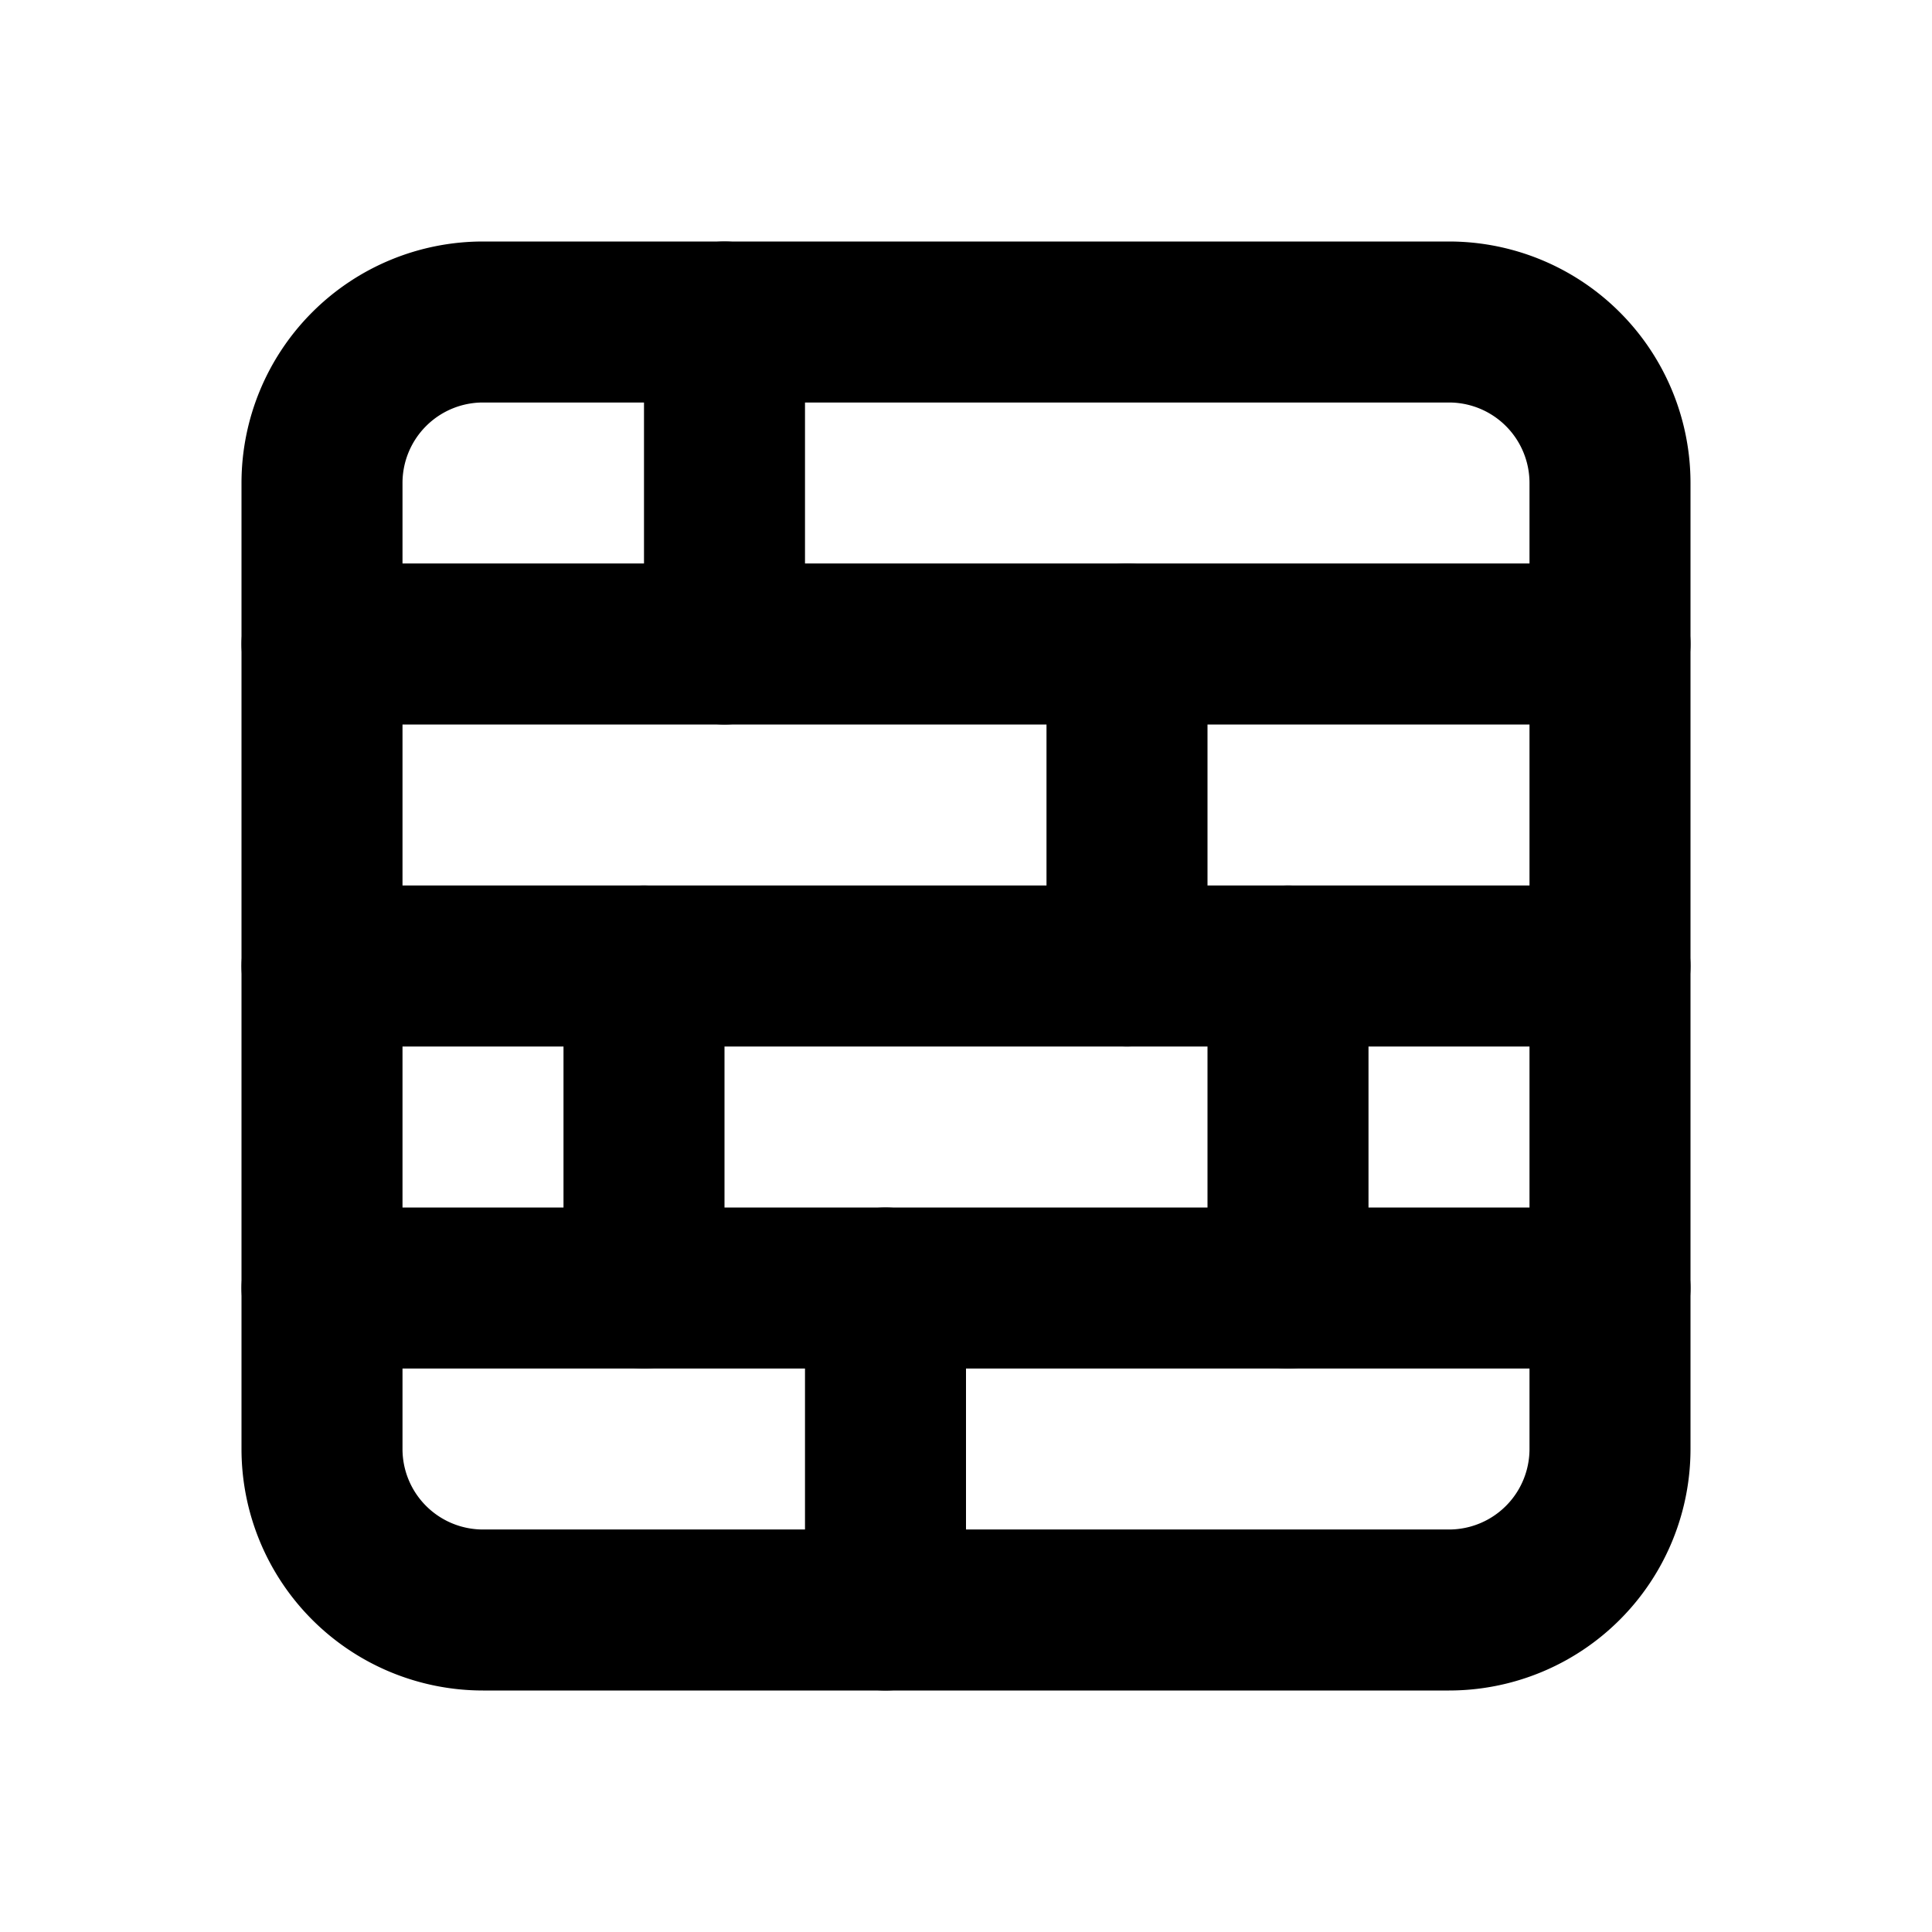 <svg
  xmlns="http://www.w3.org/2000/svg"
  width="24"
  height="24"
  viewBox="0 0 24 24"
  fill="none"
  stroke="currentColor"
  stroke-width="2"
  stroke-linecap="round"
  stroke-linejoin="round"
  class="icon icon-tabler icons-tabler-outline icon-tabler-wall"
>
  <path stroke="none" d="M0 0h24v24H0z" fill="none"/>
  <path d="M4 4m0 2a2 2 0 0 1 2 -2h12a2 2 0 0 1 2 2v12a2 2 0 0 1 -2 2h-12a2 2 0 0 1 -2 -2z" />
  <path d="M4 8h16" />
  <path d="M20 12h-16" />
  <path d="M4 16h16" />
  <path d="M9 4v4" />
  <path d="M14 8v4" />
  <path d="M8 12v4" />
  <path d="M16 12v4" />
  <path d="M11 16v4" />
</svg>